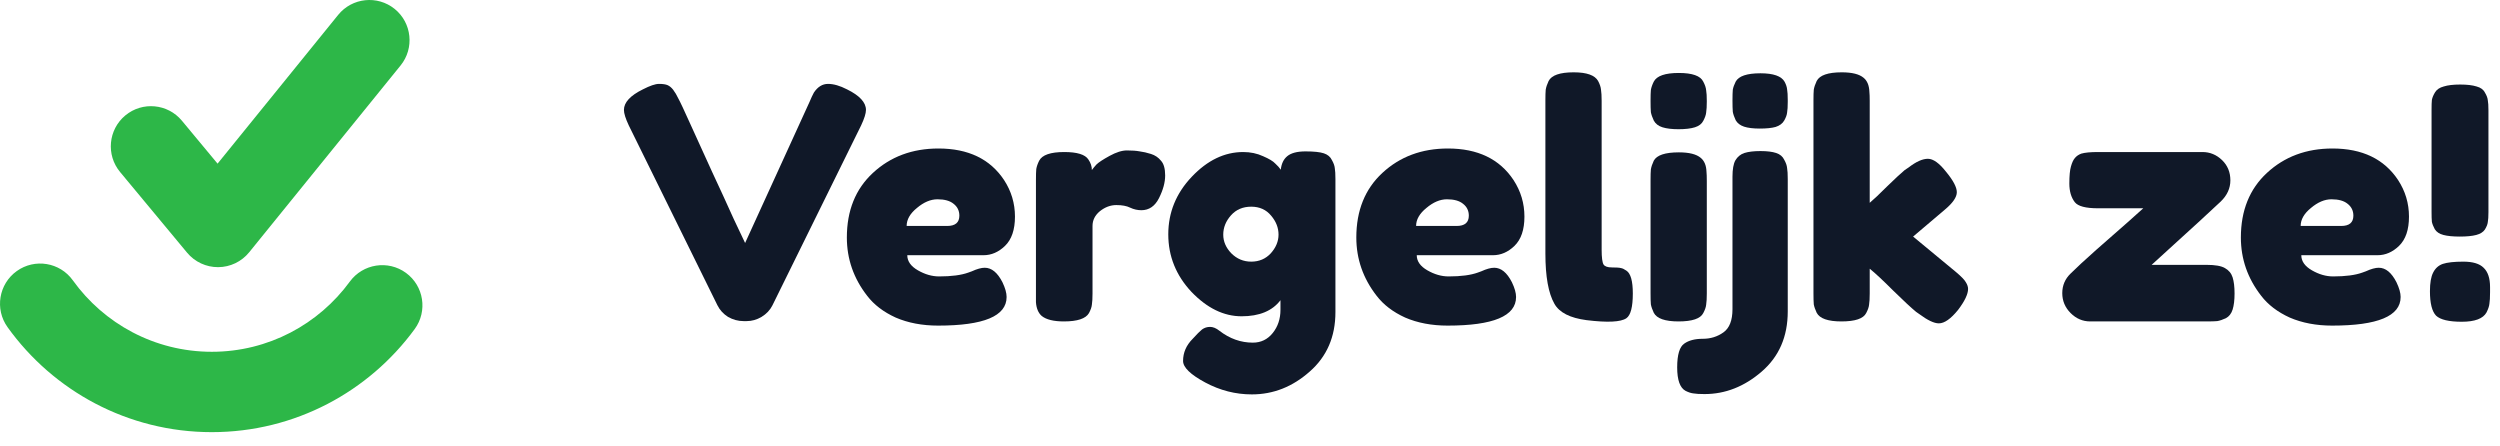<svg width="140" height="25" viewBox="0 0 140 25" fill="none" xmlns="http://www.w3.org/2000/svg">
<path d="M47.432 5.004C48.14 5.352 48.494 5.736 48.494 6.156C48.494 6.348 48.404 6.636 48.224 7.02L43.256 17.1C43.124 17.364 42.92 17.58 42.644 17.748C42.38 17.904 42.104 17.982 41.816 17.982H41.636C41.336 17.982 41.048 17.904 40.772 17.748C40.508 17.58 40.31 17.364 40.178 17.1L35.21 7.02C35.03 6.636 34.94 6.348 34.94 6.156C34.94 5.736 35.294 5.352 36.002 5.004C36.398 4.8 36.698 4.698 36.902 4.698C37.118 4.698 37.28 4.722 37.388 4.77C37.496 4.818 37.598 4.902 37.694 5.022C37.802 5.166 37.898 5.328 37.982 5.508C38.078 5.676 38.312 6.174 38.684 7.002C39.056 7.818 39.452 8.688 39.872 9.612C40.304 10.536 40.706 11.412 41.078 12.24C41.462 13.056 41.678 13.512 41.726 13.608L45.326 5.724C45.422 5.496 45.506 5.316 45.578 5.184C45.794 4.86 46.058 4.698 46.37 4.698C46.682 4.698 47.036 4.8 47.432 5.004Z" fill="#101828"/>
<path d="M56.838 12.132C56.838 12.864 56.652 13.41 56.28 13.77C55.92 14.118 55.518 14.292 55.074 14.292H50.808C50.808 14.628 51.006 14.91 51.402 15.138C51.798 15.366 52.194 15.48 52.59 15.48C53.286 15.48 53.832 15.408 54.228 15.264L54.426 15.192C54.714 15.06 54.954 14.994 55.146 14.994C55.53 14.994 55.86 15.264 56.136 15.804C56.292 16.128 56.37 16.404 56.37 16.632C56.37 17.7 55.092 18.234 52.536 18.234C51.648 18.234 50.856 18.084 50.16 17.784C49.476 17.472 48.942 17.064 48.558 16.56C47.802 15.588 47.424 14.502 47.424 13.302C47.424 11.79 47.91 10.584 48.882 9.684C49.866 8.772 51.09 8.316 52.554 8.316C54.222 8.316 55.446 8.904 56.226 10.08C56.634 10.704 56.838 11.388 56.838 12.132ZM53.04 12.654C53.496 12.654 53.724 12.462 53.724 12.078C53.724 11.802 53.616 11.58 53.4 11.412C53.196 11.244 52.896 11.16 52.5 11.16C52.116 11.16 51.732 11.322 51.348 11.646C50.964 11.958 50.772 12.294 50.772 12.654H53.04Z" fill="#101828"/>
<path d="M64.457 8.622C64.685 8.694 64.871 8.82 65.015 9C65.171 9.168 65.249 9.444 65.249 9.828C65.249 10.212 65.135 10.632 64.907 11.088C64.679 11.544 64.349 11.772 63.917 11.772C63.701 11.772 63.491 11.724 63.287 11.628C63.095 11.532 62.837 11.484 62.513 11.484C62.189 11.484 61.883 11.598 61.595 11.826C61.319 12.054 61.181 12.33 61.181 12.654V16.434C61.181 16.71 61.169 16.92 61.145 17.064C61.133 17.196 61.079 17.352 60.983 17.532C60.803 17.844 60.335 18 59.579 18C59.003 18 58.589 17.898 58.337 17.694C58.145 17.526 58.037 17.268 58.013 16.92C58.013 16.8 58.013 16.626 58.013 16.398V10.08C58.013 9.804 58.019 9.6 58.031 9.468C58.055 9.324 58.109 9.168 58.193 9C58.361 8.676 58.829 8.514 59.597 8.514C60.317 8.514 60.767 8.652 60.947 8.928C61.079 9.12 61.145 9.318 61.145 9.522C61.205 9.438 61.289 9.336 61.397 9.216C61.517 9.096 61.763 8.934 62.135 8.73C62.507 8.526 62.831 8.424 63.107 8.424C63.395 8.424 63.635 8.442 63.827 8.478C64.019 8.502 64.229 8.55 64.457 8.622Z" fill="#101828"/>
<path d="M71.706 16.812C71.25 17.412 70.524 17.712 69.528 17.712C68.532 17.712 67.596 17.256 66.72 16.344C65.856 15.42 65.424 14.346 65.424 13.122C65.424 11.898 65.862 10.824 66.738 9.9C67.614 8.976 68.574 8.514 69.618 8.514C70.026 8.514 70.398 8.592 70.734 8.748C71.07 8.892 71.298 9.03 71.418 9.162C71.55 9.282 71.652 9.396 71.724 9.504C71.76 9.168 71.88 8.916 72.084 8.748C72.3 8.568 72.642 8.478 73.11 8.478C73.578 8.478 73.92 8.514 74.136 8.586C74.352 8.658 74.502 8.784 74.586 8.964C74.682 9.132 74.736 9.282 74.748 9.414C74.772 9.546 74.784 9.75 74.784 10.026V17.478C74.784 18.858 74.304 19.968 73.344 20.808C72.384 21.66 71.304 22.086 70.104 22.086C69.192 22.086 68.322 21.864 67.494 21.42C66.666 20.976 66.252 20.574 66.252 20.214C66.252 19.746 66.432 19.332 66.792 18.972C67.02 18.72 67.194 18.546 67.314 18.45C67.446 18.354 67.596 18.306 67.764 18.306C67.932 18.306 68.106 18.378 68.286 18.522C68.862 18.966 69.486 19.188 70.158 19.188C70.614 19.188 70.986 19.008 71.274 18.648C71.562 18.288 71.706 17.856 71.706 17.352V16.812ZM68.502 13.14C68.502 13.524 68.652 13.872 68.952 14.184C69.264 14.496 69.636 14.652 70.068 14.652C70.512 14.652 70.878 14.496 71.166 14.184C71.454 13.86 71.598 13.512 71.598 13.14C71.598 12.756 71.46 12.402 71.184 12.078C70.908 11.742 70.536 11.574 70.068 11.574C69.6 11.574 69.222 11.736 68.934 12.06C68.646 12.384 68.502 12.744 68.502 13.14Z" fill="#101828"/>
<path d="M85.368 12.132C85.368 12.864 85.182 13.41 84.81 13.77C84.45 14.118 84.048 14.292 83.604 14.292H79.338C79.338 14.628 79.536 14.91 79.932 15.138C80.328 15.366 80.724 15.48 81.12 15.48C81.816 15.48 82.362 15.408 82.758 15.264L82.956 15.192C83.244 15.06 83.484 14.994 83.676 14.994C84.06 14.994 84.39 15.264 84.666 15.804C84.822 16.128 84.9 16.404 84.9 16.632C84.9 17.7 83.622 18.234 81.066 18.234C80.178 18.234 79.386 18.084 78.69 17.784C78.006 17.472 77.472 17.064 77.088 16.56C76.332 15.588 75.954 14.502 75.954 13.302C75.954 11.79 76.44 10.584 77.412 9.684C78.396 8.772 79.62 8.316 81.084 8.316C82.752 8.316 83.976 8.904 84.756 10.08C85.164 10.704 85.368 11.388 85.368 12.132ZM81.57 12.654C82.026 12.654 82.254 12.462 82.254 12.078C82.254 11.802 82.146 11.58 81.93 11.412C81.726 11.244 81.426 11.16 81.03 11.16C80.646 11.16 80.262 11.322 79.878 11.646C79.494 11.958 79.302 12.294 79.302 12.654H81.57Z" fill="#101828"/>
<path d="M86.542 5.634C86.542 5.358 86.548 5.154 86.56 5.022C86.584 4.878 86.638 4.716 86.722 4.536C86.89 4.212 87.358 4.05 88.126 4.05C88.858 4.05 89.314 4.212 89.494 4.536C89.59 4.716 89.644 4.878 89.656 5.022C89.68 5.166 89.692 5.376 89.692 5.652V13.986C89.692 14.418 89.728 14.694 89.8 14.814C89.872 14.922 90.028 14.976 90.268 14.976C90.52 14.976 90.688 14.988 90.772 15.012C90.856 15.024 90.958 15.072 91.078 15.156C91.318 15.312 91.438 15.738 91.438 16.434C91.438 17.19 91.318 17.652 91.078 17.82C90.766 18.036 90.022 18.072 88.846 17.928C87.922 17.808 87.322 17.502 87.046 17.01C86.71 16.422 86.542 15.486 86.542 14.202V5.634Z" fill="#101828"/>
<path d="M92.431 10.098C92.431 9.822 92.437 9.618 92.449 9.486C92.473 9.342 92.527 9.18 92.611 9C92.779 8.688 93.247 8.532 94.015 8.532C94.591 8.532 94.999 8.634 95.239 8.838C95.443 9.006 95.551 9.264 95.563 9.612C95.575 9.732 95.581 9.906 95.581 10.134V16.434C95.581 16.71 95.569 16.92 95.545 17.064C95.533 17.196 95.479 17.352 95.383 17.532C95.227 17.844 94.765 18 93.997 18C93.241 18 92.779 17.838 92.611 17.514C92.527 17.334 92.473 17.178 92.449 17.046C92.437 16.914 92.431 16.704 92.431 16.416V10.098ZM95.383 6.768C95.299 6.936 95.143 7.056 94.915 7.128C94.687 7.2 94.381 7.236 93.997 7.236C93.625 7.236 93.325 7.2 93.097 7.128C92.869 7.056 92.707 6.93 92.611 6.75C92.527 6.57 92.473 6.414 92.449 6.282C92.437 6.138 92.431 5.928 92.431 5.652C92.431 5.376 92.437 5.172 92.449 5.04C92.473 4.896 92.527 4.74 92.611 4.572C92.779 4.248 93.247 4.086 94.015 4.086C94.771 4.086 95.227 4.248 95.383 4.572C95.479 4.752 95.533 4.914 95.545 5.058C95.569 5.19 95.581 5.394 95.581 5.67C95.581 5.946 95.569 6.156 95.545 6.3C95.533 6.432 95.479 6.588 95.383 6.768Z" fill="#101828"/>
<path d="M99.43 7.11C99.215 7.17 98.921 7.2 98.549 7.2C98.177 7.2 97.882 7.164 97.666 7.092C97.451 7.02 97.294 6.9 97.198 6.732C97.115 6.552 97.061 6.396 97.037 6.264C97.025 6.12 97.019 5.91 97.019 5.634C97.019 5.358 97.025 5.154 97.037 5.022C97.061 4.89 97.115 4.74 97.198 4.572C97.367 4.26 97.829 4.104 98.585 4.104C99.305 4.104 99.754 4.26 99.934 4.572C100.018 4.728 100.066 4.872 100.078 5.004C100.102 5.136 100.114 5.334 100.114 5.598V5.706C100.114 5.97 100.102 6.168 100.078 6.3C100.066 6.432 100.012 6.582 99.916 6.75C99.82 6.918 99.659 7.038 99.43 7.11ZM97.684 8.568C97.912 8.496 98.213 8.46 98.585 8.46C98.957 8.46 99.251 8.496 99.466 8.568C99.683 8.64 99.832 8.766 99.916 8.946C100.012 9.114 100.066 9.27 100.078 9.414C100.102 9.546 100.114 9.75 100.114 10.026V17.442C100.114 18.846 99.629 19.968 98.656 20.808C97.684 21.648 96.617 22.068 95.453 22.068C95.177 22.068 94.972 22.056 94.841 22.032C94.709 22.02 94.558 21.972 94.391 21.888C94.079 21.72 93.922 21.282 93.922 20.574C93.922 19.866 94.055 19.422 94.319 19.242C94.57 19.062 94.918 18.972 95.362 18.972C95.794 18.972 96.178 18.852 96.514 18.612C96.85 18.372 97.019 17.94 97.019 17.316V9.9C97.019 9.48 97.073 9.174 97.18 8.982C97.3 8.778 97.469 8.64 97.684 8.568Z" fill="#101828"/>
<path d="M107.134 13.248L109.528 15.228C109.828 15.48 110.014 15.672 110.086 15.804C110.17 15.936 110.212 16.062 110.212 16.182C110.212 16.47 110.026 16.86 109.654 17.352C109.246 17.856 108.886 18.108 108.574 18.108C108.31 18.108 107.944 17.934 107.476 17.586L107.296 17.46C107.02 17.232 106.594 16.836 106.018 16.272C105.442 15.696 105.004 15.288 104.704 15.048V16.434C104.704 16.71 104.692 16.92 104.668 17.064C104.656 17.196 104.602 17.352 104.506 17.532C104.35 17.844 103.888 18 103.12 18C102.364 18 101.902 17.838 101.734 17.514C101.65 17.334 101.596 17.178 101.572 17.046C101.56 16.902 101.554 16.692 101.554 16.416V5.634C101.554 5.358 101.56 5.154 101.572 5.022C101.596 4.878 101.65 4.716 101.734 4.536C101.902 4.212 102.37 4.05 103.138 4.05C103.714 4.05 104.122 4.152 104.362 4.356C104.566 4.524 104.674 4.788 104.686 5.148C104.698 5.256 104.704 5.424 104.704 5.652V11.358C104.92 11.178 105.244 10.872 105.676 10.44C106.12 10.008 106.45 9.702 106.666 9.522L106.882 9.378C107.302 9.054 107.662 8.892 107.962 8.892C108.262 8.892 108.604 9.138 108.988 9.63C109.384 10.11 109.582 10.488 109.582 10.764C109.582 11.04 109.36 11.364 108.916 11.736L107.134 13.248Z" fill="#101828"/>
<path d="M120.491 14.832H123.569C124.049 14.832 124.391 14.892 124.595 15.012C124.811 15.132 124.955 15.306 125.027 15.534C125.099 15.762 125.135 16.062 125.135 16.434C125.135 16.806 125.099 17.106 125.027 17.334C124.955 17.562 124.829 17.724 124.649 17.82C124.469 17.904 124.307 17.958 124.163 17.982C124.031 17.994 123.827 18 123.551 18H117.053C116.633 18 116.267 17.844 115.955 17.532C115.643 17.22 115.487 16.848 115.487 16.416C115.487 15.984 115.643 15.618 115.955 15.318C116.267 15.006 116.747 14.562 117.395 13.986C118.043 13.41 118.631 12.894 119.159 12.438C119.687 11.97 119.975 11.712 120.023 11.664H117.485C116.801 11.664 116.369 11.55 116.189 11.322C115.985 11.058 115.883 10.71 115.883 10.278C115.883 9.846 115.913 9.528 115.973 9.324C116.033 9.108 116.105 8.952 116.189 8.856C116.273 8.748 116.393 8.664 116.549 8.604C116.753 8.544 117.065 8.514 117.485 8.514H123.335C123.755 8.514 124.121 8.664 124.433 8.964C124.745 9.264 124.901 9.642 124.901 10.098C124.901 10.542 124.721 10.938 124.361 11.286C124.001 11.634 122.711 12.816 120.491 14.832Z" fill="#101828"/>
<path d="M134.903 12.132C134.903 12.864 134.717 13.41 134.345 13.77C133.985 14.118 133.583 14.292 133.139 14.292H128.873C128.873 14.628 129.071 14.91 129.467 15.138C129.863 15.366 130.259 15.48 130.655 15.48C131.351 15.48 131.897 15.408 132.293 15.264L132.491 15.192C132.779 15.06 133.019 14.994 133.211 14.994C133.595 14.994 133.925 15.264 134.201 15.804C134.357 16.128 134.435 16.404 134.435 16.632C134.435 17.7 133.157 18.234 130.601 18.234C129.713 18.234 128.921 18.084 128.225 17.784C127.541 17.472 127.007 17.064 126.623 16.56C125.867 15.588 125.489 14.502 125.489 13.302C125.489 11.79 125.975 10.584 126.947 9.684C127.931 8.772 129.155 8.316 130.619 8.316C132.287 8.316 133.511 8.904 134.291 10.08C134.699 10.704 134.903 11.388 134.903 12.132ZM131.105 12.654C131.561 12.654 131.789 12.462 131.789 12.078C131.789 11.802 131.681 11.58 131.465 11.412C131.261 11.244 130.961 11.16 130.565 11.16C130.181 11.16 129.797 11.322 129.413 11.646C129.029 11.958 128.837 12.294 128.837 12.654H131.105Z" fill="#101828"/>
<path d="M136.257 15.264C136.377 15.024 136.557 14.862 136.797 14.778C137.049 14.694 137.433 14.652 137.949 14.652C138.477 14.652 138.855 14.766 139.083 14.994C139.323 15.222 139.443 15.582 139.443 16.074V16.362C139.443 16.65 139.431 16.866 139.407 17.01C139.395 17.142 139.341 17.304 139.245 17.496C139.053 17.844 138.591 18.018 137.859 18.018C137.139 18.018 136.659 17.904 136.419 17.676C136.191 17.436 136.077 16.98 136.077 16.308C136.077 15.84 136.137 15.492 136.257 15.264ZM138.669 13.158C138.441 13.218 138.135 13.248 137.751 13.248C137.367 13.248 137.061 13.218 136.833 13.158C136.605 13.098 136.443 12.99 136.347 12.834C136.263 12.678 136.209 12.54 136.185 12.42C136.173 12.3 136.167 12.114 136.167 11.862V6.156C136.167 5.904 136.173 5.718 136.185 5.598C136.209 5.466 136.269 5.322 136.365 5.166C136.461 5.01 136.623 4.902 136.851 4.842C137.079 4.77 137.385 4.734 137.769 4.734C138.153 4.734 138.459 4.77 138.687 4.842C138.915 4.902 139.071 5.016 139.155 5.184C139.251 5.34 139.305 5.484 139.317 5.616C139.341 5.736 139.353 5.922 139.353 6.174V11.88C139.353 12.132 139.341 12.318 139.317 12.438C139.305 12.558 139.251 12.696 139.155 12.852C139.059 12.996 138.897 13.098 138.669 13.158Z" fill="#101828"/>
<path d="M7.017 6.465C6.062 7.259 5.931 8.678 6.725 9.633L10.476 14.149C10.906 14.667 11.546 14.965 12.22 14.961C12.895 14.957 13.53 14.651 13.954 14.128L22.433 3.666C23.215 2.701 23.067 1.283 22.102 0.501C21.137 -0.28 19.72 -0.132 18.938 0.833L12.184 9.164L10.185 6.758C9.392 5.803 7.972 5.671 7.017 6.465Z" fill="#2DB748"/>
<path d="M22.735 15.282C21.733 14.549 20.323 14.768 19.59 15.77C17.849 18.151 15.034 19.7 11.861 19.7C8.655 19.7 5.816 18.119 4.077 15.697C3.354 14.688 1.948 14.456 0.939 15.18C-0.07 15.904 -0.302 17.311 0.422 18.32C2.975 21.88 7.149 24.2 11.861 24.2C16.524 24.2 20.663 21.926 23.223 18.427C23.956 17.425 23.738 16.016 22.735 15.282Z" fill="#2DB748"/>
</svg>
